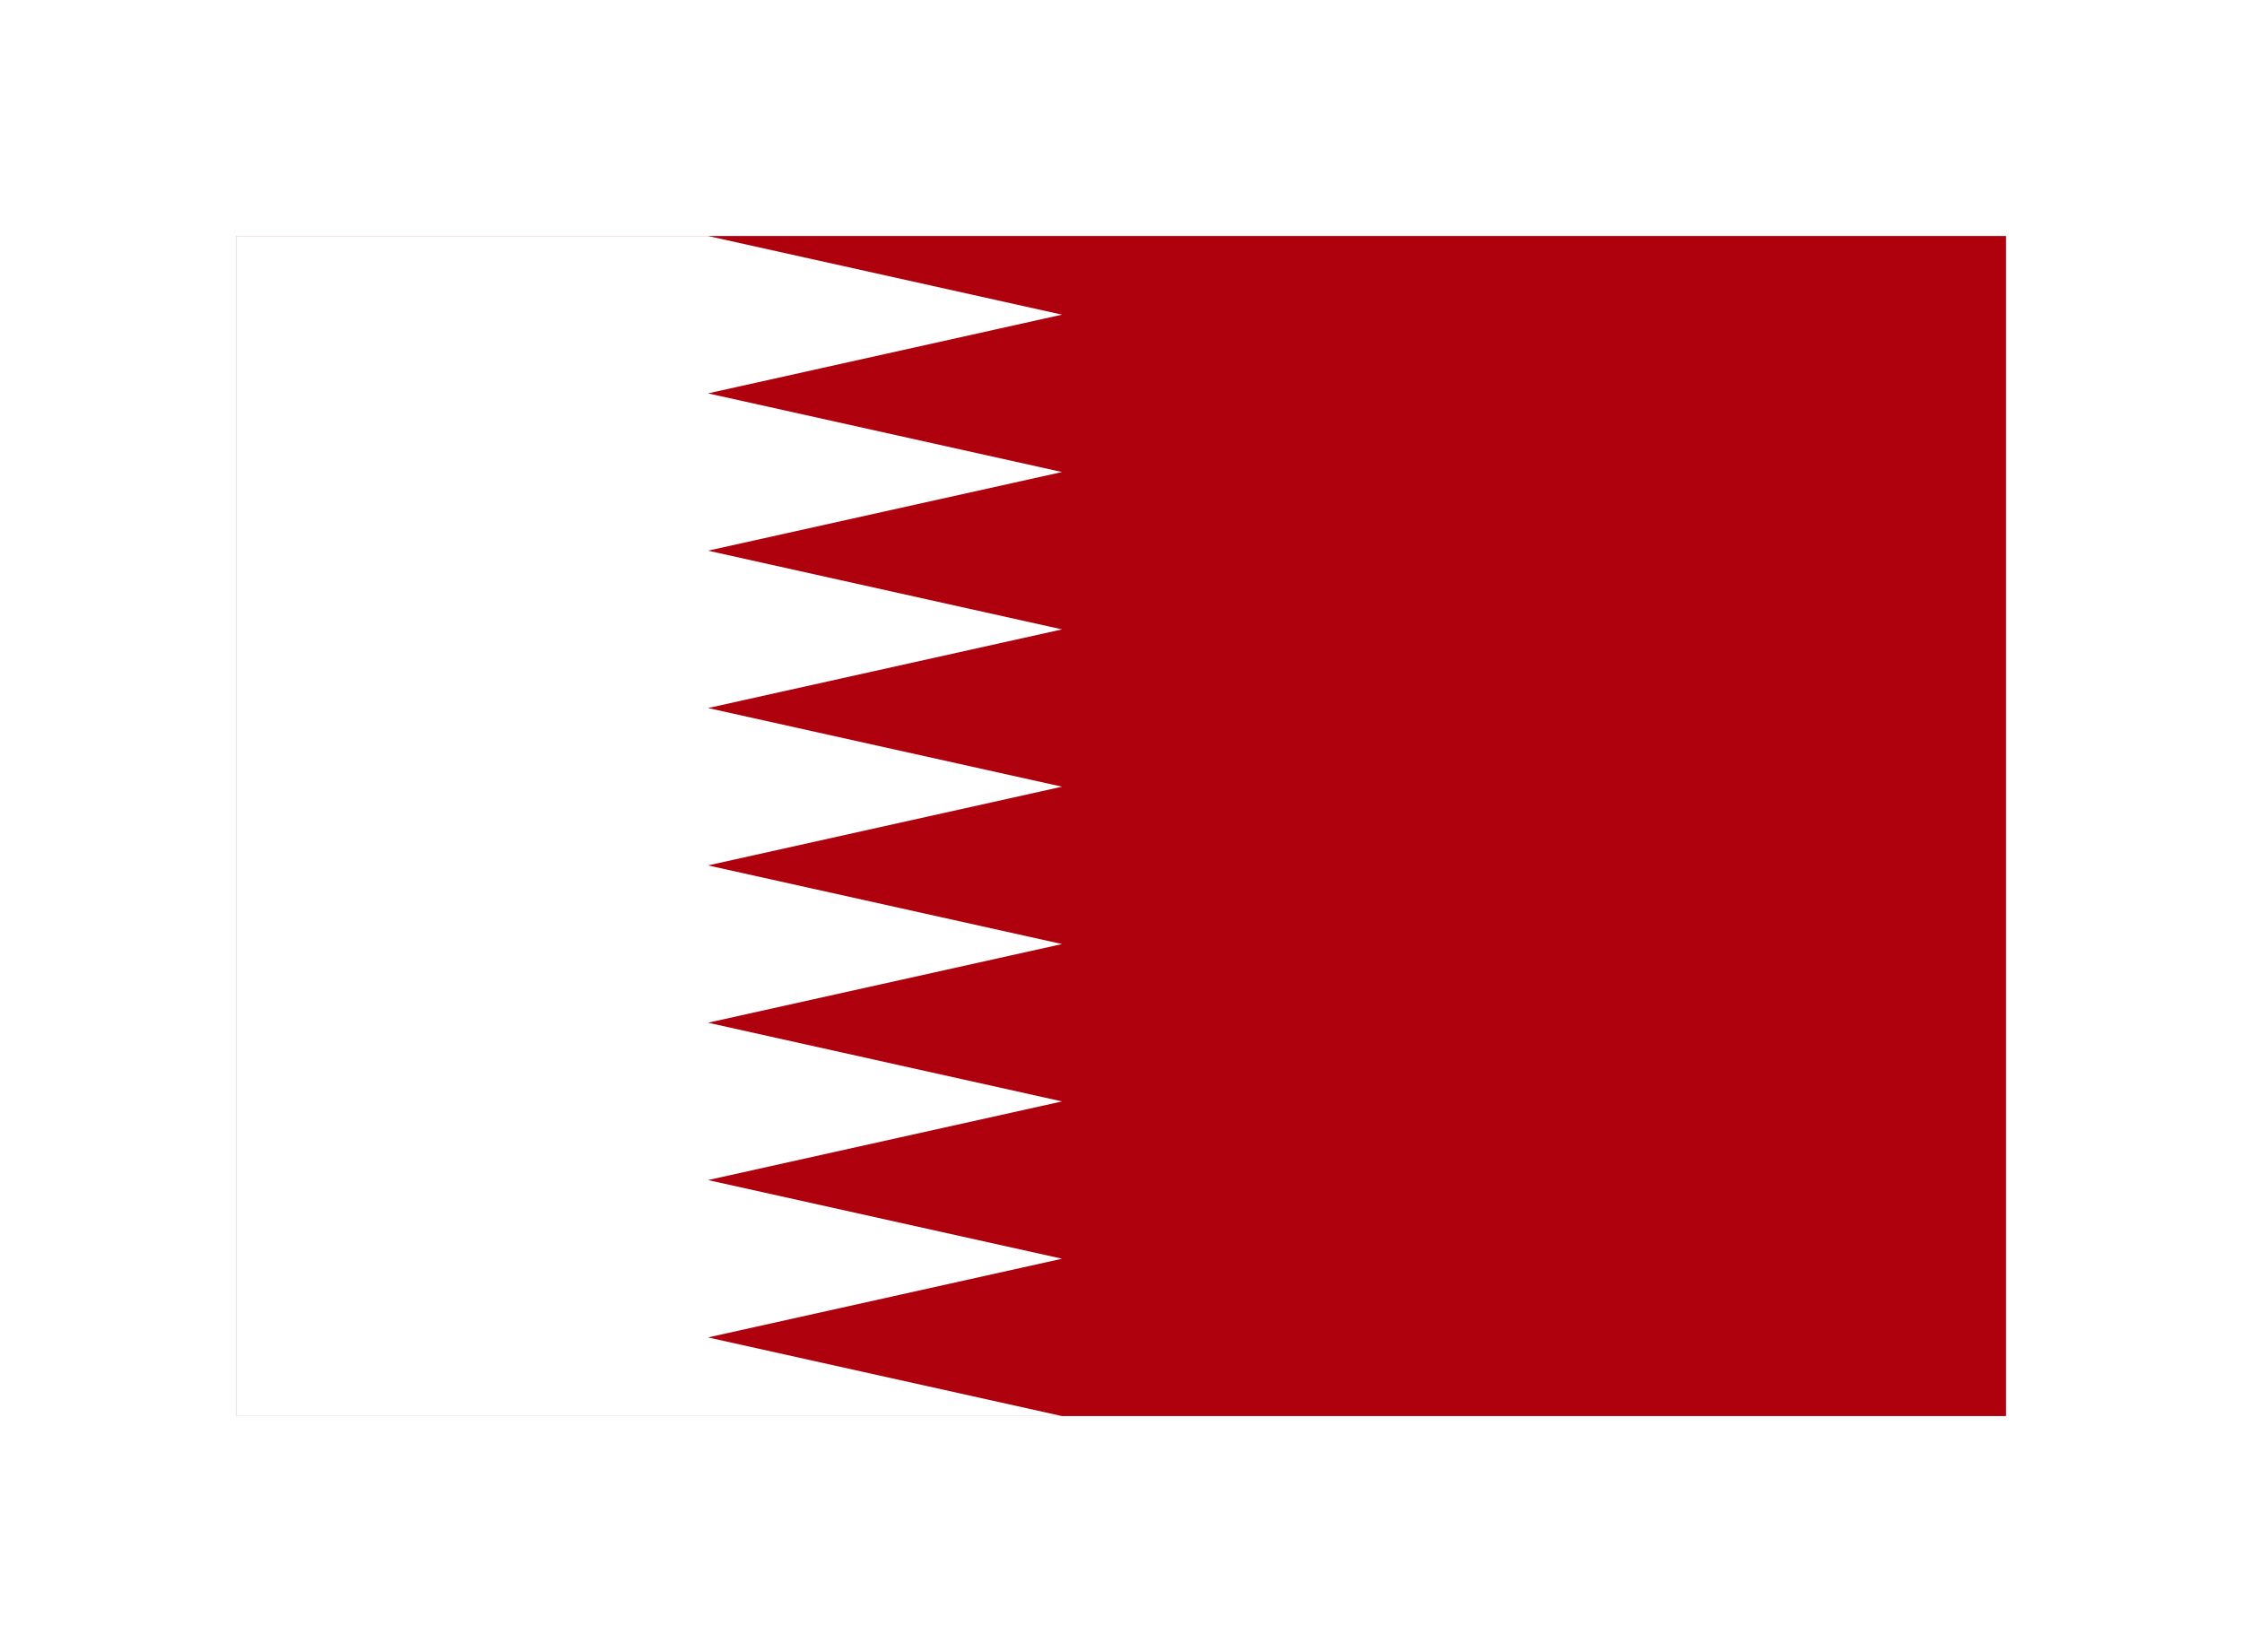 <svg width="38" height="28" viewBox="0 0 38 28" fill="none" xmlns="http://www.w3.org/2000/svg">
<g clip-path="url(#clip0_156_891)" filter="url(#filter0_d_156_891)">
<rect width="30" height="20" transform="translate(4)" fill="#AF010D"/>
<path fill-rule="evenodd" clip-rule="evenodd" d="M12 0L18 1.333L12 2.667L18 4L12 5.333L18 6.667L12 8L18 9.333L12 10.667L18 12L12 13.333L18 14.667L12 16L18 17.333L12 18.667L18 20H2V0H12Z" fill="white"/>
</g>
<defs>
<filter id="filter0_d_156_891" x="0" y="0" width="38" height="28" filterUnits="userSpaceOnUse" color-interpolation-filters="sRGB">
<feFlood flood-opacity="0" result="BackgroundImageFix"/>
<feColorMatrix in="SourceAlpha" type="matrix" values="0 0 0 0 0 0 0 0 0 0 0 0 0 0 0 0 0 0 127 0" result="hardAlpha"/>
<feOffset dy="4"/>
<feGaussianBlur stdDeviation="2"/>
<feComposite in2="hardAlpha" operator="out"/>
<feColorMatrix type="matrix" values="0 0 0 0 0 0 0 0 0 0 0 0 0 0 0 0 0 0 0.25 0"/>
<feBlend mode="normal" in2="BackgroundImageFix" result="effect1_dropShadow_156_891"/>
<feBlend mode="normal" in="SourceGraphic" in2="effect1_dropShadow_156_891" result="shape"/>
</filter>
<clipPath id="clip0_156_891">
<rect width="30" height="20" fill="white" transform="translate(4)"/>
</clipPath>
</defs>
</svg>
